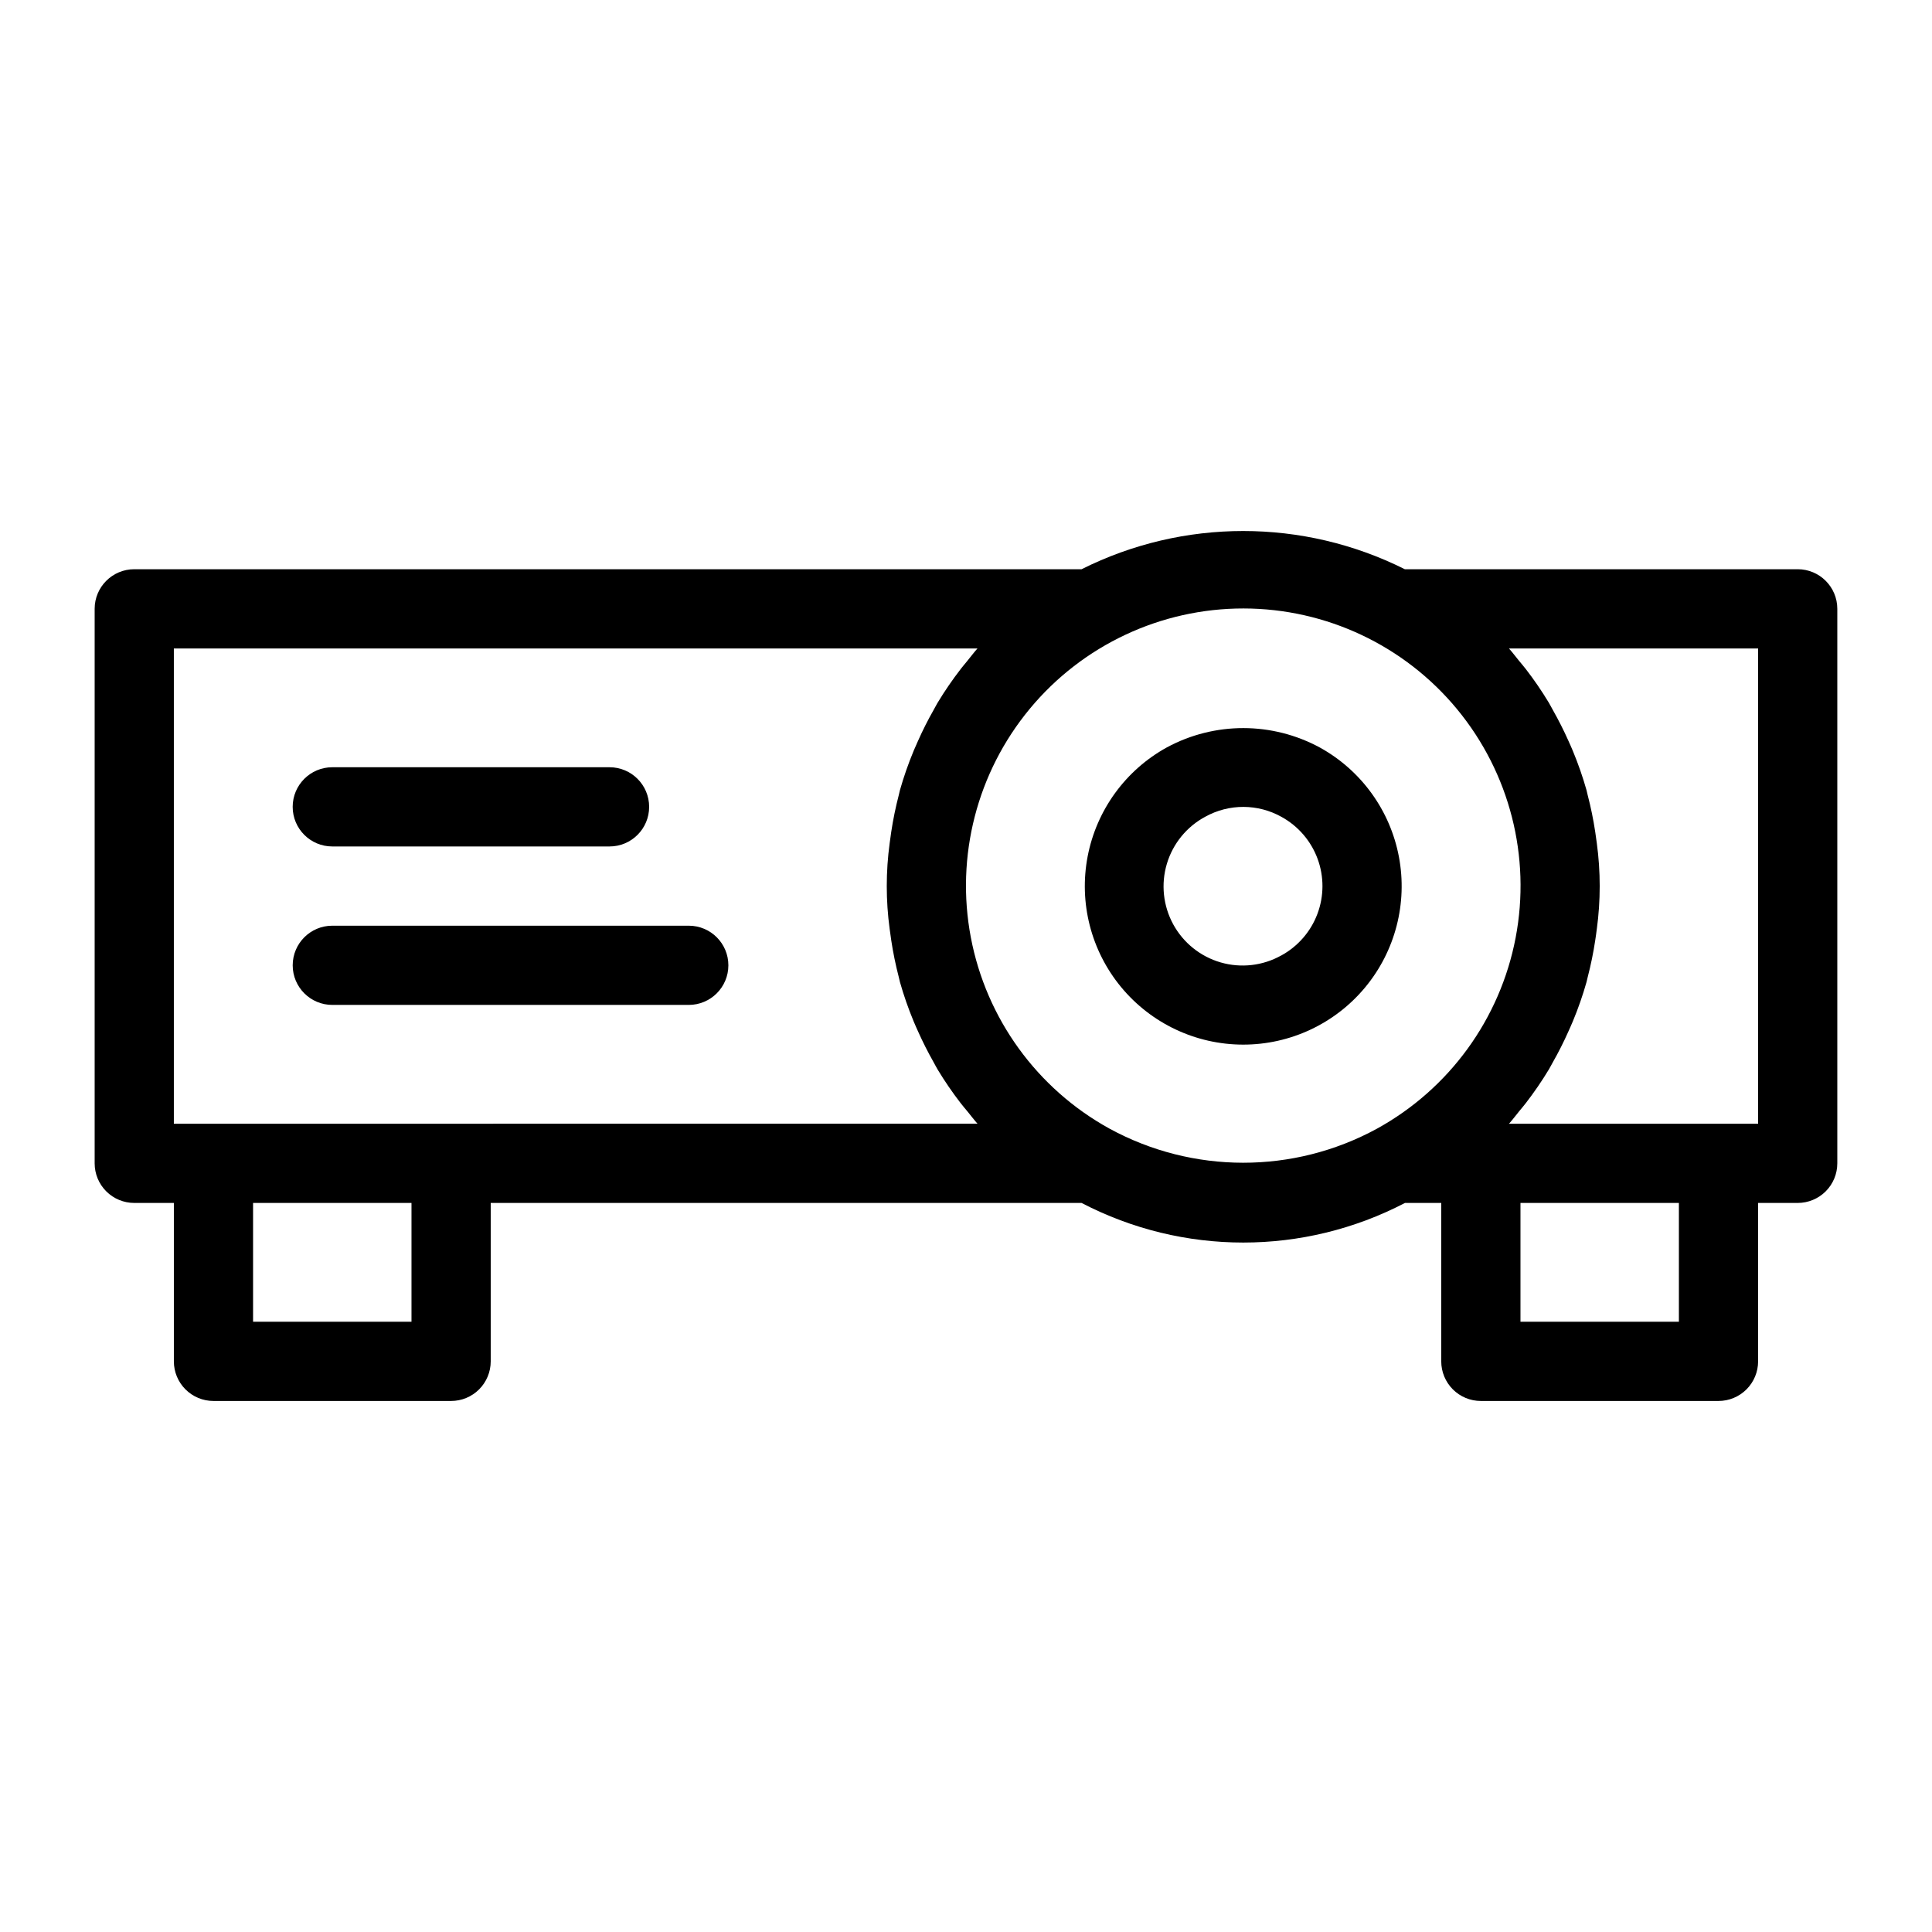 <?xml version="1.0" encoding="UTF-8"?>
<!-- Uploaded to: SVG Repo, www.svgrepo.com, Generator: SVG Repo Mixer Tools -->
<svg fill="#000000" width="800px" height="800px" version="1.1" viewBox="144 144 512 512" xmlns="http://www.w3.org/2000/svg">
 <g>
  <path d="m620.41 294.85h-104.12c-26.957-13.5-58.703-13.5-85.66 0h-251.05c-5.797 0-10.496 4.699-10.496 10.496v146.95c0 2.785 1.105 5.453 3.074 7.422s4.637 3.074 7.422 3.074h10.496v41.984c0 2.785 1.105 5.453 3.074 7.422s4.637 3.074 7.422 3.074h62.977c2.781 0 5.453-1.105 7.422-3.074s3.074-4.637 3.074-7.422v-41.984h156.58c26.855 13.996 58.852 13.996 85.707 0h9.613v41.984c0 2.785 1.109 5.453 3.074 7.422 1.969 1.969 4.641 3.074 7.422 3.074h62.977c2.785 0 5.453-1.105 7.422-3.074s3.074-4.637 3.074-7.422v-41.984h10.496c2.785 0 5.453-1.105 7.422-3.074s3.074-4.637 3.074-7.422v-146.95c0-5.797-4.699-10.496-10.496-10.496zm-367.36 199.43h-41.984v-31.488h41.984zm10.496-52.48h-73.473v-125.95h212.97c-0.965 1.074-1.824 2.231-2.734 3.348-0.559 0.684-1.133 1.348-1.672 2.047v0.004c-2.234 2.883-4.297 5.898-6.184 9.023-0.348 0.582-0.641 1.188-0.977 1.773-1.539 2.699-2.941 5.473-4.203 8.316-0.387 0.867-0.777 1.723-1.141 2.598v0.004c-1.414 3.402-2.629 6.883-3.637 10.43-0.121 0.426-0.191 0.867-0.305 1.297-0.84 3.231-1.512 6.5-2.008 9.801-0.148 0.98-0.293 1.961-0.41 2.949-1.027 7.555-1.027 15.215 0 22.77 0.121 0.988 0.262 1.969 0.414 2.953l-0.004-0.004c0.496 3.289 1.164 6.551 2 9.77 0.117 0.441 0.191 0.895 0.316 1.336 1 3.523 2.207 6.988 3.613 10.375 0.375 0.918 0.785 1.812 1.191 2.719 1.23 2.754 2.59 5.441 4.07 8.062 0.379 0.668 0.715 1.359 1.113 2.016 1.852 3.066 3.875 6.023 6.062 8.859 0.605 0.789 1.254 1.539 1.891 2.309 0.871 1.062 1.691 2.168 2.609 3.191zm174.45 1.281c-19.176-10.574-32.637-29.148-36.715-50.66-4.078-21.516 1.648-43.727 15.625-60.586 13.973-16.859 34.738-26.605 56.637-26.586 21.895 0.02 42.645 9.801 56.59 26.684 13.945 16.883 19.637 39.105 15.52 60.609-4.113 21.508-17.605 40.059-36.801 50.602-22.098 12.016-48.781 11.992-70.855-0.062zm150.93 51.199h-41.984v-31.488h41.984zm20.992-52.48h-66.02c0.965-1.074 1.824-2.231 2.734-3.348 0.559-0.684 1.133-1.348 1.672-2.047 2.234-2.887 4.301-5.898 6.184-9.027 0.348-0.582 0.641-1.188 0.977-1.773 1.539-2.699 2.941-5.473 4.203-8.316 0.387-0.863 0.777-1.723 1.137-2.598h0.004c1.418-3.402 2.633-6.887 3.637-10.434 0.117-0.426 0.191-0.863 0.305-1.289 0.844-3.231 1.512-6.504 2.008-9.805 0.148-0.98 0.293-1.957 0.41-2.949h0.004c1.023-7.555 1.023-15.215 0-22.77-0.121-0.992-0.262-1.969-0.414-2.953v0.004c-0.492-3.289-1.16-6.551-2-9.77-0.117-0.441-0.191-0.895-0.316-1.336-1-3.527-2.207-6.992-3.613-10.375-0.375-0.918-0.785-1.812-1.191-2.719-1.23-2.754-2.59-5.441-4.07-8.062-0.379-0.668-0.715-1.355-1.113-2.016-1.848-3.066-3.871-6.027-6.062-8.863-0.605-0.789-1.258-1.539-1.891-2.309-0.871-1.062-1.691-2.168-2.609-3.195l66.027 0.004z"/>
  <path d="m493.81 342.12c-12.645-6.867-27.898-6.891-40.562-0.062-10.957 6.023-18.66 16.621-21.012 28.902-2.348 12.285 0.898 24.977 8.859 34.617 7.965 9.645 19.809 15.238 32.316 15.258 12.504 0.02 24.367-5.539 32.359-15.16 7.988-9.617 11.273-22.301 8.961-34.59-2.312-12.289-9.984-22.91-20.922-28.965zm-10.285 55.105-0.004-0.004c-4.883 2.723-10.652 3.383-16.023 1.832s-9.898-5.184-12.578-10.09c-2.68-4.91-3.289-10.684-1.691-16.039 1.598-5.359 5.269-9.855 10.199-12.492 6.289-3.481 13.934-3.457 20.203 0.059 4.41 2.43 7.793 6.363 9.539 11.086 1.742 4.723 1.727 9.914-0.047 14.625-1.773 4.711-5.184 8.625-9.605 11.027z"/>
  <path d="m232.06 368.32h73.473c5.797 0 10.496-4.699 10.496-10.496s-4.699-10.496-10.496-10.496h-73.473c-5.797 0-10.496 4.699-10.496 10.496s4.699 10.496 10.496 10.496z"/>
  <path d="m326.53 389.32h-94.465c-5.797 0-10.496 4.699-10.496 10.496s4.699 10.496 10.496 10.496h94.465c5.797 0 10.496-4.699 10.496-10.496s-4.699-10.496-10.496-10.496z"/>
 </g>
</svg>